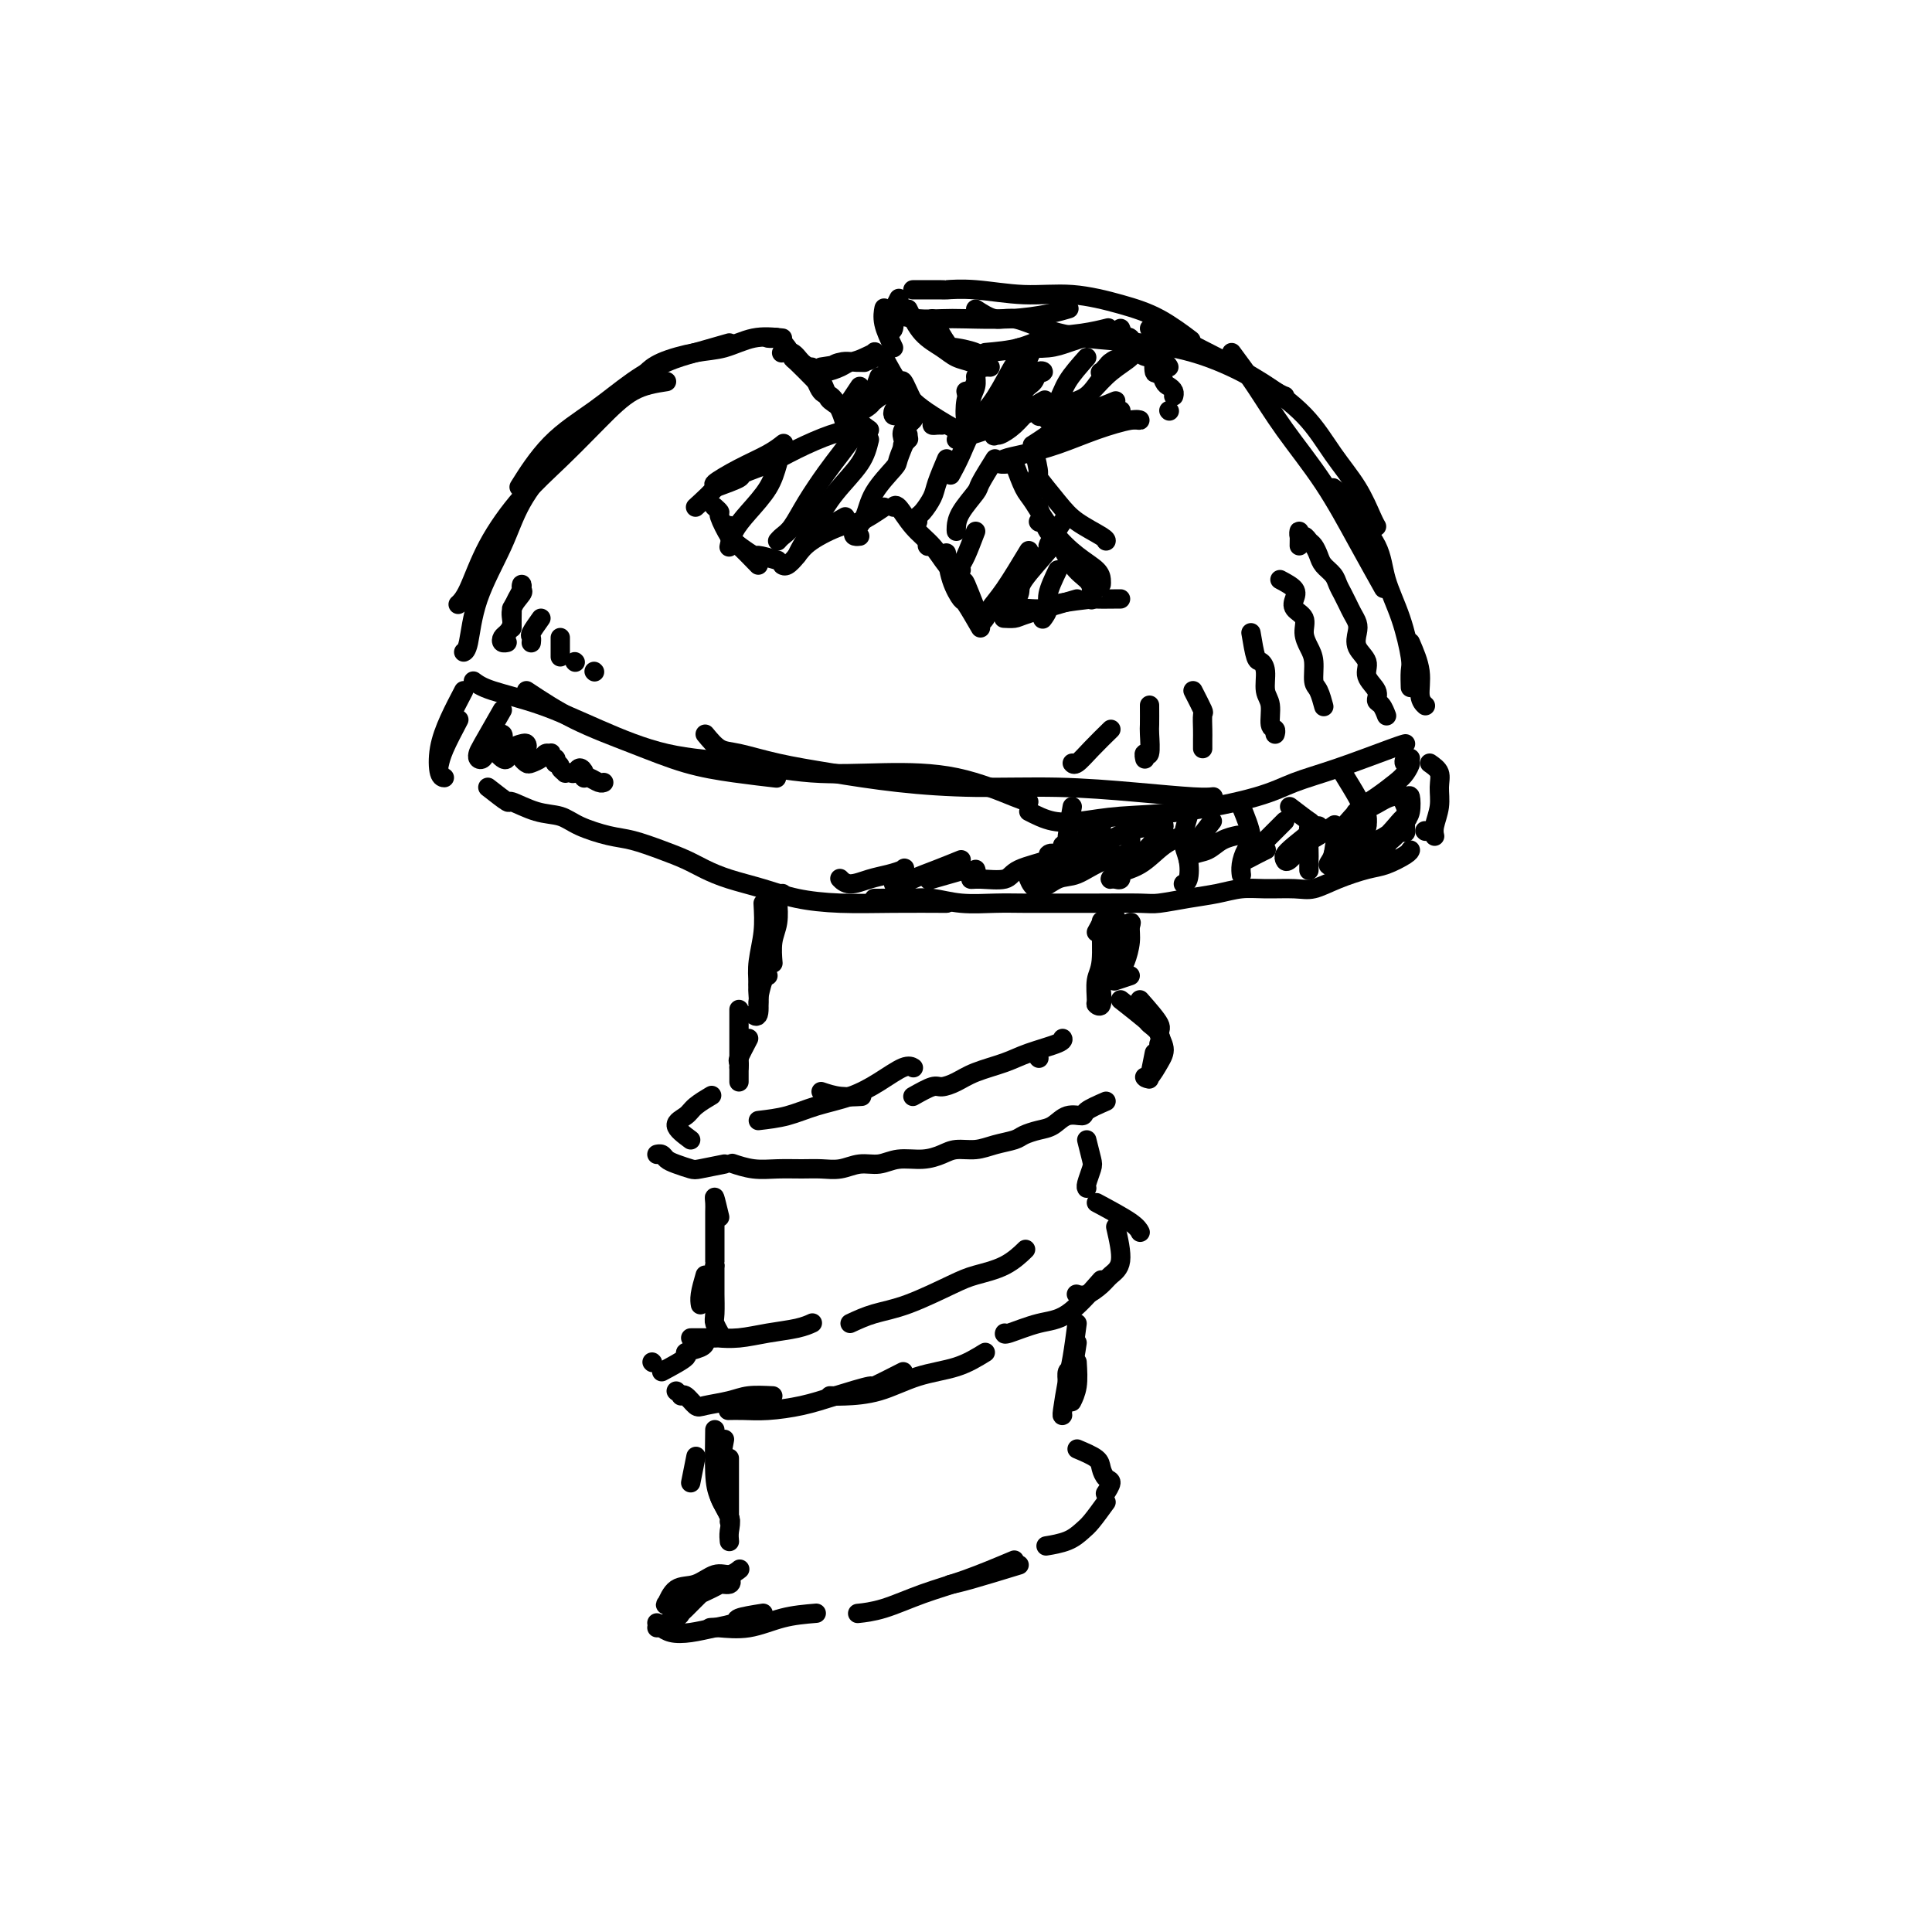 <svg viewBox='0 0 400 400' version='1.1' xmlns='http://www.w3.org/2000/svg' xmlns:xlink='http://www.w3.org/1999/xlink'><g fill='none' stroke='rgb(0,0,0)' stroke-width='4' stroke-linecap='round' stroke-linejoin='round'><path d='M170,76c2.258,-0.338 4.516,-0.676 6,-1c1.484,-0.324 2.193,-0.632 3,-1c0.807,-0.368 1.710,-0.794 2,-1c0.290,-0.206 -0.034,-0.191 0,0c0.034,0.191 0.425,0.559 0,1c-0.425,0.441 -1.668,0.956 -3,1c-1.332,0.044 -2.754,-0.383 -4,0c-1.246,0.383 -2.318,1.577 -3,2c-0.682,0.423 -0.975,0.075 -1,0c-0.025,-0.075 0.218,0.123 1,0c0.782,-0.123 2.104,-0.569 3,-1c0.896,-0.431 1.365,-0.849 2,-1c0.635,-0.151 1.434,-0.037 2,0c0.566,0.037 0.897,-0.004 1,0c0.103,0.004 -0.024,0.053 -1,0c-0.976,-0.053 -2.801,-0.206 -4,0c-1.199,0.206 -1.771,0.773 -2,1c-0.229,0.227 -0.114,0.113 0,0'/><path d='M185,72c-0.845,-1.774 -1.690,-3.548 -2,-5c-0.310,-1.452 -0.083,-2.583 0,-3c0.083,-0.417 0.024,-0.119 0,0c-0.024,0.119 -0.012,0.060 0,0'/><path d='M184,68c0.415,0.325 0.829,0.651 1,0c0.171,-0.651 0.097,-2.278 0,-3c-0.097,-0.722 -0.219,-0.541 0,-1c0.219,-0.459 0.777,-1.560 1,-2c0.223,-0.440 0.112,-0.220 0,0'/><path d='M188,64c0.886,1.828 1.771,3.656 3,5c1.229,1.344 2.801,2.202 4,3c1.199,0.798 2.024,1.534 3,2c0.976,0.466 2.104,0.661 3,1c0.896,0.339 1.560,0.823 2,1c0.440,0.177 0.657,0.048 1,0c0.343,-0.048 0.812,-0.014 1,0c0.188,0.014 0.094,0.007 0,0'/><path d='M193,66c1.155,2.022 2.309,4.045 3,5c0.691,0.955 0.917,0.844 2,1c1.083,0.156 3.022,0.581 4,1c0.978,0.419 0.994,0.834 1,1c0.006,0.166 0.003,0.083 0,0'/><path d='M204,73c2.451,-0.219 4.903,-0.437 7,-1c2.097,-0.563 3.841,-1.470 6,-2c2.159,-0.530 4.735,-0.681 7,-1c2.265,-0.319 4.219,-0.805 5,-1c0.781,-0.195 0.391,-0.097 0,0'/><path d='M211,72c2.173,0.083 4.345,0.167 6,0c1.655,-0.167 2.792,-0.583 4,-1c1.208,-0.417 2.488,-0.833 3,-1c0.512,-0.167 0.256,-0.083 0,0'/><path d='M183,74c1.204,2.222 2.407,4.444 3,5c0.593,0.556 0.575,-0.555 1,0c0.425,0.555 1.294,2.776 2,4c0.706,1.224 1.251,1.452 2,2c0.749,0.548 1.704,1.415 2,2c0.296,0.585 -0.065,0.889 0,1c0.065,0.111 0.556,0.030 1,0c0.444,-0.030 0.841,-0.009 1,0c0.159,0.009 0.079,0.004 0,0'/><path d='M185,79c1.373,1.434 2.746,2.868 4,4c1.254,1.132 2.388,1.963 4,3c1.612,1.037 3.703,2.279 5,3c1.297,0.721 1.799,0.920 2,1c0.201,0.080 0.100,0.040 0,0'/><path d='M198,91c3.500,-1.071 7.000,-2.143 9,-3c2.000,-0.857 2.500,-1.500 4,-2c1.500,-0.500 4.000,-0.857 5,-1c1.000,-0.143 0.500,-0.071 0,0'/><path d='M200,81c0.423,2.048 0.846,4.096 1,5c0.154,0.904 0.038,0.662 0,1c-0.038,0.338 0.003,1.254 0,2c-0.003,0.746 -0.051,1.322 0,1c0.051,-0.322 0.199,-1.542 0,-2c-0.199,-0.458 -0.747,-0.152 -1,-1c-0.253,-0.848 -0.210,-2.848 0,-4c0.210,-1.152 0.588,-1.454 1,-2c0.412,-0.546 0.856,-1.336 1,-2c0.144,-0.664 -0.014,-1.201 0,-1c0.014,0.201 0.200,1.139 0,2c-0.200,0.861 -0.786,1.643 -1,3c-0.214,1.357 -0.058,3.288 0,4c0.058,0.712 0.016,0.203 0,0c-0.016,-0.203 -0.008,-0.102 0,0'/><path d='M209,78c0.000,2.166 0.000,4.332 0,5c0.000,0.668 0.000,-0.161 0,0c-0.000,0.161 0.000,1.313 0,2c0.000,0.687 0.000,0.911 0,1c0.000,0.089 0.000,0.045 0,0'/><path d='M207,85c1.179,-1.647 2.357,-3.295 3,-4c0.643,-0.705 0.749,-0.468 1,-1c0.251,-0.532 0.647,-1.834 1,-3c0.353,-1.166 0.665,-2.198 1,-3c0.335,-0.802 0.695,-1.376 1,-2c0.305,-0.624 0.554,-1.299 0,-1c-0.554,0.299 -1.912,1.572 -3,3c-1.088,1.428 -1.908,3.011 -3,5c-1.092,1.989 -2.457,4.386 -4,6c-1.543,1.614 -3.265,2.447 -4,3c-0.735,0.553 -0.483,0.827 0,1c0.483,0.173 1.196,0.246 2,0c0.804,-0.246 1.698,-0.812 3,-2c1.302,-1.188 3.011,-3.000 4,-4c0.989,-1.000 1.258,-1.190 2,-2c0.742,-0.810 1.958,-2.241 3,-3c1.042,-0.759 1.909,-0.844 2,-1c0.091,-0.156 -0.594,-0.381 -1,0c-0.406,0.381 -0.533,1.367 -1,2c-0.467,0.633 -1.274,0.912 -2,2c-0.726,1.088 -1.370,2.987 -2,4c-0.630,1.013 -1.246,1.142 -2,2c-0.754,0.858 -1.648,2.445 -2,3c-0.352,0.555 -0.164,0.078 0,0c0.164,-0.078 0.304,0.241 1,0c0.696,-0.241 1.950,-1.044 3,-2c1.050,-0.956 1.898,-2.065 3,-3c1.102,-0.935 2.458,-1.696 3,-2c0.542,-0.304 0.271,-0.152 0,0'/><path d='M225,74c-1.525,1.716 -3.051,3.432 -4,5c-0.949,1.568 -1.322,2.989 -2,4c-0.678,1.011 -1.661,1.613 -2,2c-0.339,0.387 -0.033,0.559 0,1c0.033,0.441 -0.205,1.151 0,1c0.205,-0.151 0.853,-1.164 2,-2c1.147,-0.836 2.791,-1.497 4,-2c1.209,-0.503 1.981,-0.850 3,-2c1.019,-1.150 2.284,-3.103 3,-4c0.716,-0.897 0.884,-0.738 1,-1c0.116,-0.262 0.178,-0.946 0,-1c-0.178,-0.054 -0.598,0.523 -1,1c-0.402,0.477 -0.785,0.853 -1,1c-0.215,0.147 -0.262,0.065 0,0c0.262,-0.065 0.833,-0.113 1,0c0.167,0.113 -0.071,0.386 0,0c0.071,-0.386 0.452,-1.430 1,-2c0.548,-0.570 1.263,-0.667 2,-1c0.737,-0.333 1.494,-0.903 2,-1c0.506,-0.097 0.759,0.279 0,1c-0.759,0.721 -2.529,1.787 -4,3c-1.471,1.213 -2.642,2.573 -4,4c-1.358,1.427 -2.904,2.923 -4,4c-1.096,1.077 -1.742,1.736 -2,2c-0.258,0.264 -0.129,0.132 0,0'/><path d='M232,68c0.360,0.930 0.720,1.860 1,2c0.280,0.140 0.482,-0.509 1,0c0.518,0.509 1.354,2.175 2,3c0.646,0.825 1.101,0.809 2,1c0.899,0.191 2.242,0.590 3,1c0.758,0.410 0.931,0.831 1,1c0.069,0.169 0.035,0.084 0,0'/><path d='M239,72c-0.089,2.167 -0.178,4.335 0,5c0.178,0.665 0.622,-0.172 1,0c0.378,0.172 0.690,1.353 1,2c0.310,0.647 0.619,0.761 1,1c0.381,0.239 0.833,0.603 1,1c0.167,0.397 0.048,0.828 0,1c-0.048,0.172 -0.024,0.086 0,0'/><path d='M242,85c0.000,0.000 0.100,0.100 0.1,0.1'/><path d='M231,83c-2.084,0.873 -4.167,1.747 -6,2c-1.833,0.253 -3.415,-0.114 -5,0c-1.585,0.114 -3.174,0.710 -4,1c-0.826,0.290 -0.888,0.274 -1,0c-0.112,-0.274 -0.274,-0.805 0,-1c0.274,-0.195 0.986,-0.052 2,0c1.014,0.052 2.331,0.015 4,0c1.669,-0.015 3.689,-0.006 5,0c1.311,0.006 1.915,0.008 3,0c1.085,-0.008 2.653,-0.028 3,0c0.347,0.028 -0.528,0.104 -1,0c-0.472,-0.104 -0.540,-0.388 -1,0c-0.460,0.388 -1.311,1.449 -3,2c-1.689,0.551 -4.218,0.593 -6,1c-1.782,0.407 -2.819,1.179 -4,2c-1.181,0.821 -2.506,1.691 -3,2c-0.494,0.309 -0.156,0.056 0,0c0.156,-0.056 0.132,0.086 1,0c0.868,-0.086 2.629,-0.401 4,-1c1.371,-0.599 2.351,-1.482 4,-2c1.649,-0.518 3.967,-0.670 6,-1c2.033,-0.330 3.782,-0.839 5,-1c1.218,-0.161 1.905,0.027 2,0c0.095,-0.027 -0.401,-0.267 -2,0c-1.599,0.267 -4.301,1.042 -7,2c-2.699,0.958 -5.395,2.099 -8,3c-2.605,0.901 -5.118,1.562 -7,2c-1.882,0.438 -3.133,0.654 -4,1c-0.867,0.346 -1.349,0.824 -1,1c0.349,0.176 1.528,0.050 2,0c0.472,-0.050 0.236,-0.025 0,0'/><path d='M207,83c-1.833,1.554 -3.667,3.107 -5,5c-1.333,1.893 -2.167,4.125 -3,6c-0.833,1.875 -1.667,3.393 -2,4c-0.333,0.607 -0.167,0.304 0,0'/><path d='M215,108c0.000,0.000 0.100,0.100 0.1,0.1'/><path d='M214,93c0.522,2.125 1.044,4.250 1,5c-0.044,0.750 -0.653,0.124 0,1c0.653,0.876 2.567,3.254 4,5c1.433,1.746 2.384,2.860 4,4c1.616,1.140 3.897,2.307 5,3c1.103,0.693 1.030,0.912 1,1c-0.030,0.088 -0.015,0.044 0,0'/><path d='M210,96c0.708,1.920 1.415,3.841 2,5c0.585,1.159 1.046,1.557 2,3c0.954,1.443 2.399,3.931 4,6c1.601,2.069 3.357,3.717 5,5c1.643,1.283 3.172,2.199 4,3c0.828,0.801 0.954,1.485 1,2c0.046,0.515 0.013,0.861 0,1c-0.013,0.139 -0.007,0.069 0,0'/><path d='M215,105c0.688,2.017 1.375,4.035 2,5c0.625,0.965 1.187,0.879 2,2c0.813,1.121 1.878,3.450 3,5c1.122,1.550 2.301,2.323 3,3c0.699,0.677 0.919,1.259 1,2c0.081,0.741 0.023,1.640 0,2c-0.023,0.360 -0.012,0.180 0,0'/><path d='M232,124c-2.194,0.022 -4.389,0.044 -5,0c-0.611,-0.044 0.361,-0.156 -1,0c-1.361,0.156 -5.056,0.578 -7,1c-1.944,0.422 -2.139,0.844 -3,1c-0.861,0.156 -2.389,0.044 -3,0c-0.611,-0.044 -0.306,-0.022 0,0'/><path d='M223,124c-3.946,1.155 -7.893,2.310 -10,3c-2.107,0.690 -2.375,0.917 -3,1c-0.625,0.083 -1.607,0.024 -2,0c-0.393,-0.024 -0.196,-0.012 0,0'/><path d='M203,130c-1.207,-2.081 -2.415,-4.163 -3,-5c-0.585,-0.837 -0.549,-0.431 -1,-1c-0.451,-0.569 -1.391,-2.115 -2,-4c-0.609,-1.885 -0.888,-4.110 -1,-5c-0.112,-0.890 -0.056,-0.445 0,0'/><path d='M202,126c-0.806,-2.065 -1.612,-4.130 -2,-5c-0.388,-0.870 -0.359,-0.546 -1,-1c-0.641,-0.454 -1.951,-1.687 -3,-3c-1.049,-1.313 -1.836,-2.705 -3,-4c-1.164,-1.295 -2.704,-2.491 -4,-4c-1.296,-1.509 -2.349,-3.329 -3,-4c-0.651,-0.671 -0.900,-0.192 -1,0c-0.100,0.192 -0.050,0.096 0,0'/><path d='M192,113c0.000,0.000 0.100,0.100 0.1,0.1'/><path d='M175,107c-2.917,1.667 -5.833,3.333 -7,4c-1.167,0.667 -0.583,0.333 0,0'/><path d='M183,105c-1.822,1.226 -3.643,2.451 -5,3c-1.357,0.549 -2.248,0.420 -4,1c-1.752,0.580 -4.364,1.868 -6,3c-1.636,1.132 -2.294,2.108 -3,3c-0.706,0.892 -1.459,1.702 -2,2c-0.541,0.298 -0.869,0.085 -1,0c-0.131,-0.085 -0.066,-0.043 0,0'/><path d='M161,116c-1.652,-0.471 -3.304,-0.943 -4,-1c-0.696,-0.057 -0.435,0.300 -1,0c-0.565,-0.300 -1.956,-1.256 -3,-2c-1.044,-0.744 -1.743,-1.277 -2,-2c-0.257,-0.723 -0.074,-1.635 0,-2c0.074,-0.365 0.037,-0.182 0,0'/><path d='M157,117c-1.527,-1.579 -3.054,-3.159 -4,-4c-0.946,-0.841 -1.312,-0.944 -2,-2c-0.688,-1.056 -1.700,-3.067 -2,-4c-0.300,-0.933 0.112,-0.790 0,-1c-0.112,-0.210 -0.746,-0.774 -1,-1c-0.254,-0.226 -0.127,-0.113 0,0'/><path d='M144,105c1.800,-1.648 3.600,-3.297 4,-4c0.400,-0.703 -0.600,-0.462 0,-1c0.600,-0.538 2.800,-1.856 5,-3c2.200,-1.144 4.400,-2.116 6,-3c1.600,-0.884 2.600,-1.681 3,-2c0.400,-0.319 0.200,-0.159 0,0'/><path d='M148,101c2.116,-0.774 4.232,-1.549 5,-2c0.768,-0.451 0.189,-0.580 1,-1c0.811,-0.420 3.013,-1.132 5,-2c1.987,-0.868 3.759,-1.892 6,-3c2.241,-1.108 4.949,-2.298 7,-3c2.051,-0.702 3.443,-0.915 4,-1c0.557,-0.085 0.278,-0.043 0,0'/><path d='M180,89c-1.664,-1.207 -3.328,-2.415 -4,-3c-0.672,-0.585 -0.352,-0.549 -1,-1c-0.648,-0.451 -2.265,-1.389 -3,-2c-0.735,-0.611 -0.589,-0.896 -1,-2c-0.411,-1.104 -1.380,-3.028 -2,-4c-0.620,-0.972 -0.891,-0.992 -1,-1c-0.109,-0.008 -0.054,-0.004 0,0'/><path d='M175,88c-0.244,-0.929 -0.488,-1.858 -1,-3c-0.512,-1.142 -1.291,-2.495 -2,-3c-0.709,-0.505 -1.346,-0.160 -2,-1c-0.654,-0.840 -1.324,-2.866 -2,-4c-0.676,-1.134 -1.356,-1.376 -2,-2c-0.644,-0.624 -1.250,-1.630 -2,-2c-0.750,-0.370 -1.643,-0.106 -2,0c-0.357,0.106 -0.179,0.053 0,0'/><path d='M169,79c-1.593,-1.622 -3.186,-3.244 -4,-4c-0.814,-0.756 -0.849,-0.648 -1,-1c-0.151,-0.352 -0.419,-1.166 -1,-2c-0.581,-0.834 -1.475,-1.687 -2,-2c-0.525,-0.313 -0.680,-0.084 -1,0c-0.320,0.084 -0.806,0.024 -1,0c-0.194,-0.024 -0.097,-0.012 0,0'/><path d='M162,70c-1.988,-0.208 -3.976,-0.416 -6,0c-2.024,0.416 -4.084,1.457 -6,2c-1.916,0.543 -3.689,0.589 -6,1c-2.311,0.411 -5.161,1.188 -7,2c-1.839,0.812 -2.668,1.661 -3,2c-0.332,0.339 -0.166,0.170 0,0'/><path d='M151,71c-2.443,0.702 -4.885,1.404 -7,2c-2.115,0.596 -3.902,1.086 -6,2c-2.098,0.914 -4.507,2.253 -7,4c-2.493,1.747 -5.070,3.901 -8,6c-2.930,2.099 -6.212,4.142 -9,7c-2.788,2.858 -5.082,6.531 -6,8c-0.918,1.469 -0.459,0.735 0,0'/><path d='M138,79c-2.357,0.361 -4.713,0.721 -7,2c-2.287,1.279 -4.503,3.476 -7,6c-2.497,2.524 -5.275,5.373 -8,8c-2.725,2.627 -5.396,5.030 -8,8c-2.604,2.970 -5.141,6.507 -7,10c-1.859,3.493 -3.039,6.940 -4,9c-0.961,2.060 -1.703,2.731 -2,3c-0.297,0.269 -0.148,0.134 0,0'/><path d='M119,92c-1.518,0.987 -3.037,1.973 -5,4c-1.963,2.027 -4.372,5.093 -6,8c-1.628,2.907 -2.475,5.655 -4,9c-1.525,3.345 -3.728,7.288 -5,11c-1.272,3.712 -1.612,7.192 -2,9c-0.388,1.808 -0.825,1.945 -1,2c-0.175,0.055 -0.087,0.027 0,0'/><path d='M109,143c3.137,2.077 6.274,4.154 10,6c3.726,1.846 8.040,3.462 12,5c3.960,1.538 7.567,3.000 11,4c3.433,1.000 6.694,1.538 10,2c3.306,0.462 6.659,0.846 8,1c1.341,0.154 0.671,0.077 0,0'/><path d='M98,141c0.834,0.620 1.668,1.240 4,2c2.332,0.760 6.161,1.661 10,3c3.839,1.339 7.689,3.115 12,5c4.311,1.885 9.084,3.878 14,5c4.916,1.122 9.975,1.372 15,2c5.025,0.628 10.016,1.632 15,2c4.984,0.368 9.963,0.099 15,0c5.037,-0.099 10.134,-0.026 15,1c4.866,1.026 9.502,3.007 12,4c2.498,0.993 2.856,0.998 3,1c0.144,0.002 0.072,0.001 0,0'/><path d='M146,152c0.992,1.203 1.983,2.406 3,3c1.017,0.594 2.059,0.580 4,1c1.941,0.420 4.780,1.275 8,2c3.220,0.725 6.820,1.321 11,2c4.180,0.679 8.940,1.439 14,2c5.060,0.561 10.421,0.921 16,1c5.579,0.079 11.376,-0.122 17,0c5.624,0.122 11.074,0.569 16,1c4.926,0.431 9.326,0.847 12,1c2.674,0.153 3.621,0.044 4,0c0.379,-0.044 0.189,-0.022 0,0'/><path d='M213,168c1.600,0.818 3.200,1.636 5,2c1.800,0.364 3.801,0.274 6,0c2.199,-0.274 4.595,-0.732 8,-1c3.405,-0.268 7.819,-0.345 13,-1c5.181,-0.655 11.129,-1.888 15,-3c3.871,-1.112 5.664,-2.102 8,-3c2.336,-0.898 5.214,-1.705 9,-3c3.786,-1.295 8.481,-3.080 11,-4c2.519,-0.920 2.863,-0.977 3,-1c0.137,-0.023 0.069,-0.011 0,0'/><path d='M185,65c1.641,0.421 3.281,0.842 5,1c1.719,0.158 3.515,0.053 5,0c1.485,-0.053 2.658,-0.053 5,0c2.342,0.053 5.855,0.158 9,0c3.145,-0.158 5.924,-0.581 8,-1c2.076,-0.419 3.450,-0.834 4,-1c0.550,-0.166 0.275,-0.083 0,0'/><path d='M189,60c2.540,-0.009 5.081,-0.018 6,0c0.919,0.018 0.217,0.063 1,0c0.783,-0.063 3.049,-0.234 6,0c2.951,0.234 6.585,0.872 10,1c3.415,0.128 6.611,-0.256 10,0c3.389,0.256 6.970,1.151 10,2c3.030,0.849 5.508,1.652 8,3c2.492,1.348 4.998,3.242 6,4c1.002,0.758 0.501,0.379 0,0'/><path d='M202,64c1.365,0.891 2.731,1.782 4,2c1.269,0.218 2.443,-0.238 4,0c1.557,0.238 3.499,1.171 6,2c2.501,0.829 5.563,1.553 9,2c3.437,0.447 7.250,0.617 11,1c3.750,0.383 7.436,0.978 11,2c3.564,1.022 7.007,2.470 10,4c2.993,1.530 5.537,3.143 7,4c1.463,0.857 1.847,0.959 2,1c0.153,0.041 0.077,0.020 0,0'/><path d='M238,68c2.186,0.937 4.373,1.875 5,2c0.627,0.125 -0.304,-0.562 1,0c1.304,0.562 4.845,2.374 8,4c3.155,1.626 5.924,3.065 9,5c3.076,1.935 6.460,4.364 9,7c2.540,2.636 4.236,5.477 6,8c1.764,2.523 3.597,4.728 5,7c1.403,2.272 2.378,4.612 3,6c0.622,1.388 0.892,1.825 1,2c0.108,0.175 0.054,0.087 0,0'/><path d='M255,73c1.630,2.195 3.261,4.390 5,7c1.739,2.610 3.588,5.636 6,9c2.412,3.364 5.389,7.067 8,11c2.611,3.933 4.857,8.097 7,12c2.143,3.903 4.184,7.544 5,9c0.816,1.456 0.408,0.728 0,0'/><path d='M276,101c2.224,1.602 4.447,3.205 5,4c0.553,0.795 -0.566,0.783 0,2c0.566,1.217 2.817,3.661 4,6c1.183,2.339 1.298,4.571 2,7c0.702,2.429 1.992,5.054 3,8c1.008,2.946 1.734,6.212 2,8c0.266,1.788 0.072,2.097 0,3c-0.072,0.903 -0.020,2.401 0,3c0.020,0.599 0.010,0.300 0,0'/><path d='M292,133c0.875,2.030 1.750,4.060 2,6c0.250,1.940 -0.125,3.792 0,5c0.125,1.208 0.750,1.774 1,2c0.250,0.226 0.125,0.113 0,0'/><path d='M178,80c-0.833,1.250 -1.667,2.500 -2,3c-0.333,0.500 -0.167,0.250 0,0'/><path d='M182,78c-0.778,2.181 -1.556,4.362 -2,5c-0.444,0.638 -0.553,-0.268 -1,0c-0.447,0.268 -1.231,1.708 -1,2c0.231,0.292 1.476,-0.565 2,-1c0.524,-0.435 0.327,-0.450 1,-1c0.673,-0.550 2.216,-1.637 3,-2c0.784,-0.363 0.809,-0.004 1,0c0.191,0.004 0.548,-0.349 1,0c0.452,0.349 1.000,1.400 1,2c0.000,0.600 -0.546,0.750 -1,1c-0.454,0.250 -0.816,0.599 -1,1c-0.184,0.401 -0.190,0.854 0,1c0.190,0.146 0.577,-0.014 1,0c0.423,0.014 0.883,0.203 1,0c0.117,-0.203 -0.110,-0.798 0,-1c0.110,-0.202 0.558,-0.010 1,0c0.442,0.010 0.879,-0.163 1,0c0.121,0.163 -0.072,0.660 0,1c0.072,0.340 0.411,0.523 0,1c-0.411,0.477 -1.570,1.248 -2,2c-0.430,0.752 -0.129,1.483 0,2c0.129,0.517 0.086,0.819 0,1c-0.086,0.181 -0.215,0.241 0,0c0.215,-0.241 0.776,-0.783 1,-1c0.224,-0.217 0.112,-0.108 0,0'/><path d='M161,96c-0.475,1.644 -0.951,3.289 -2,5c-1.049,1.711 -2.673,3.490 -4,5c-1.327,1.510 -2.357,2.753 -3,4c-0.643,1.247 -0.898,2.499 -1,3c-0.102,0.501 -0.051,0.250 0,0'/><path d='M177,90c-1.029,1.383 -2.058,2.766 -3,4c-0.942,1.234 -1.797,2.320 -3,4c-1.203,1.680 -2.753,3.953 -4,6c-1.247,2.047 -2.190,3.868 -3,5c-0.810,1.132 -1.487,1.574 -2,2c-0.513,0.426 -0.861,0.836 -1,1c-0.139,0.164 -0.070,0.082 0,0'/><path d='M180,91c-0.378,1.579 -0.756,3.159 -2,5c-1.244,1.841 -3.353,3.944 -5,6c-1.647,2.056 -2.833,4.067 -4,6c-1.167,1.933 -2.314,3.790 -3,5c-0.686,1.210 -0.910,1.774 -1,2c-0.090,0.226 -0.045,0.113 0,0'/><path d='M188,90c-0.841,2.004 -1.683,4.008 -2,5c-0.317,0.992 -0.110,0.974 -1,2c-0.890,1.026 -2.876,3.098 -4,5c-1.124,1.902 -1.387,3.634 -2,5c-0.613,1.366 -1.577,2.366 -2,3c-0.423,0.634 -0.306,0.901 0,1c0.306,0.099 0.802,0.028 1,0c0.198,-0.028 0.099,-0.014 0,0'/><path d='M196,95c-0.785,1.859 -1.569,3.717 -2,5c-0.431,1.283 -0.508,1.990 -1,3c-0.492,1.010 -1.400,2.322 -2,3c-0.600,0.678 -0.892,0.721 -1,1c-0.108,0.279 -0.031,0.794 0,1c0.031,0.206 0.015,0.103 0,0'/><path d='M206,95c-1.238,1.986 -2.475,3.972 -3,5c-0.525,1.028 -0.337,1.099 -1,2c-0.663,0.901 -2.178,2.634 -3,4c-0.822,1.366 -0.952,2.366 -1,3c-0.048,0.634 -0.013,0.901 0,1c0.013,0.099 0.004,0.028 0,0c-0.004,-0.028 -0.002,-0.014 0,0'/><path d='M202,110c-0.732,1.917 -1.464,3.833 -2,5c-0.536,1.167 -0.875,1.583 -1,2c-0.125,0.417 -0.036,0.833 0,1c0.036,0.167 0.018,0.083 0,0'/><path d='M211,121c0.000,0.000 0.100,0.100 0.1,0.1'/><path d='M213,114c-1.796,2.981 -3.592,5.962 -5,8c-1.408,2.038 -2.429,3.134 -3,4c-0.571,0.866 -0.692,1.502 -1,2c-0.308,0.498 -0.802,0.856 -1,1c-0.198,0.144 -0.099,0.072 0,0'/><path d='M220,108c-1.416,2.164 -2.832,4.328 -3,5c-0.168,0.672 0.911,-0.149 0,1c-0.911,1.149 -3.813,4.269 -5,6c-1.187,1.731 -0.658,2.072 -1,3c-0.342,0.928 -1.554,2.442 -2,3c-0.446,0.558 -0.128,0.159 0,0c0.128,-0.159 0.064,-0.080 0,0'/><path d='M219,118c-0.875,1.833 -1.750,3.667 -2,5c-0.250,1.333 0.125,2.167 0,3c-0.125,0.833 -0.750,1.667 -1,2c-0.250,0.333 -0.125,0.167 0,0'/><path d='M95,149c-1.156,2.200 -2.311,4.400 -3,6c-0.689,1.600 -0.911,2.600 -1,3c-0.089,0.400 -0.044,0.200 0,0'/><path d='M96,143c-1.049,2.000 -2.099,4.000 -3,6c-0.901,2.000 -1.654,4.000 -2,6c-0.346,2.000 -0.285,4.000 0,5c0.285,1.000 0.796,1.000 1,1c0.204,0.000 0.102,0.000 0,0'/><path d='M101,163c1.694,1.324 3.388,2.648 4,3c0.612,0.352 0.141,-0.267 1,0c0.859,0.267 3.049,1.418 5,2c1.951,0.582 3.662,0.593 5,1c1.338,0.407 2.304,1.211 4,2c1.696,0.789 4.122,1.562 6,2c1.878,0.438 3.206,0.540 5,1c1.794,0.460 4.053,1.278 6,2c1.947,0.722 3.581,1.349 5,2c1.419,0.651 2.622,1.327 4,2c1.378,0.673 2.929,1.343 5,2c2.071,0.657 4.662,1.300 7,2c2.338,0.700 4.425,1.455 7,2c2.575,0.545 5.639,0.878 9,1c3.361,0.122 7.020,0.033 11,0c3.980,-0.033 8.280,-0.009 10,0c1.720,0.009 0.860,0.005 0,0'/><path d='M181,186c1.859,-0.008 3.717,-0.016 5,0c1.283,0.016 1.989,0.057 3,0c1.011,-0.057 2.326,-0.211 4,0c1.674,0.211 3.706,0.789 6,1c2.294,0.211 4.848,0.056 7,0c2.152,-0.056 3.900,-0.014 6,0c2.100,0.014 4.552,0.001 7,0c2.448,-0.001 4.891,0.011 8,0c3.109,-0.011 6.883,-0.045 9,0c2.117,0.045 2.577,0.170 4,0c1.423,-0.170 3.809,-0.634 6,-1c2.191,-0.366 4.188,-0.632 6,-1c1.812,-0.368 3.438,-0.836 5,-1c1.562,-0.164 3.061,-0.023 5,0c1.939,0.023 4.317,-0.073 6,0c1.683,0.073 2.672,0.314 4,0c1.328,-0.314 2.997,-1.184 5,-2c2.003,-0.816 4.341,-1.578 6,-2c1.659,-0.422 2.641,-0.505 4,-1c1.359,-0.495 3.097,-1.403 4,-2c0.903,-0.597 0.972,-0.885 1,-1c0.028,-0.115 0.014,-0.058 0,0'/><path d='M295,172c0.000,0.000 0.100,0.100 0.1,0.1'/><path d='M296,158c0.853,0.599 1.707,1.197 2,2c0.293,0.803 0.026,1.809 0,3c-0.026,1.191 0.189,2.567 0,4c-0.189,1.433 -0.782,2.924 -1,4c-0.218,1.076 -0.062,1.736 0,2c0.062,0.264 0.031,0.132 0,0'/><path d='M222,167c-0.423,2.392 -0.845,4.785 -1,6c-0.155,1.215 -0.041,1.254 0,2c0.041,0.746 0.011,2.201 0,3c-0.011,0.799 -0.003,0.943 0,1c0.003,0.057 0.002,0.029 0,0'/><path d='M234,171c0.081,2.075 0.162,4.150 0,5c-0.162,0.850 -0.565,0.476 -1,1c-0.435,0.524 -0.900,1.944 -1,3c-0.100,1.056 0.165,1.746 0,2c-0.165,0.254 -0.762,0.073 -1,0c-0.238,-0.073 -0.119,-0.036 0,0'/><path d='M246,169c-0.528,1.774 -1.056,3.547 -1,5c0.056,1.453 0.695,2.585 1,4c0.305,1.415 0.274,3.112 0,4c-0.274,0.888 -0.793,0.968 -1,1c-0.207,0.032 -0.104,0.016 0,0'/><path d='M257,167c0.928,2.271 1.856,4.542 2,6c0.144,1.458 -0.498,2.102 -1,3c-0.502,0.898 -0.866,2.049 -1,3c-0.134,0.951 -0.038,1.700 0,2c0.038,0.300 0.019,0.150 0,0'/><path d='M267,167c1.691,1.294 3.381,2.589 4,3c0.619,0.411 0.166,-0.061 0,1c-0.166,1.061 -0.044,3.656 0,5c0.044,1.344 0.012,1.439 0,2c-0.012,0.561 -0.003,1.589 0,2c0.003,0.411 0.002,0.206 0,0'/><path d='M278,160c1.185,1.931 2.370,3.863 3,5c0.630,1.137 0.705,1.480 1,2c0.295,0.520 0.810,1.217 1,2c0.190,0.783 0.054,1.652 0,2c-0.054,0.348 -0.027,0.174 0,0'/><path d='M289,163c0.845,1.554 1.690,3.107 2,4c0.310,0.893 0.083,1.125 0,2c-0.083,0.875 -0.024,2.393 0,3c0.024,0.607 0.012,0.304 0,0'/><path d='M269,113c0.024,-1.388 0.048,-2.776 0,-3c-0.048,-0.224 -0.167,0.716 0,1c0.167,0.284 0.621,-0.090 1,0c0.379,0.090 0.683,0.643 1,1c0.317,0.357 0.648,0.518 1,1c0.352,0.482 0.724,1.284 1,2c0.276,0.716 0.455,1.347 1,2c0.545,0.653 1.455,1.330 2,2c0.545,0.670 0.724,1.335 1,2c0.276,0.665 0.649,1.332 1,2c0.351,0.668 0.680,1.337 1,2c0.320,0.663 0.630,1.321 1,2c0.370,0.679 0.801,1.378 1,2c0.199,0.622 0.166,1.167 0,2c-0.166,0.833 -0.466,1.953 0,3c0.466,1.047 1.697,2.019 2,3c0.303,0.981 -0.321,1.969 0,3c0.321,1.031 1.589,2.105 2,3c0.411,0.895 -0.033,1.613 0,2c0.033,0.387 0.545,0.444 1,1c0.455,0.556 0.853,1.611 1,2c0.147,0.389 0.042,0.111 0,0c-0.042,-0.111 -0.021,-0.056 0,0'/><path d='M265,120c1.251,0.668 2.503,1.337 3,2c0.497,0.663 0.241,1.322 0,2c-0.241,0.678 -0.467,1.377 0,2c0.467,0.623 1.627,1.172 2,2c0.373,0.828 -0.041,1.935 0,3c0.041,1.065 0.537,2.086 1,3c0.463,0.914 0.895,1.719 1,3c0.105,1.281 -0.115,3.037 0,4c0.115,0.963 0.567,1.135 1,2c0.433,0.865 0.847,2.425 1,3c0.153,0.575 0.044,0.164 0,0c-0.044,-0.164 -0.022,-0.082 0,0'/><path d='M259,131c0.342,2.032 0.684,4.065 1,5c0.316,0.935 0.605,0.773 1,1c0.395,0.227 0.894,0.845 1,2c0.106,1.155 -0.182,2.849 0,4c0.182,1.151 0.833,1.759 1,3c0.167,1.241 -0.151,3.116 0,4c0.151,0.884 0.771,0.776 1,1c0.229,0.224 0.065,0.778 0,1c-0.065,0.222 -0.033,0.111 0,0'/><path d='M247,143c0.845,1.654 1.691,3.307 2,4c0.309,0.693 0.083,0.424 0,1c-0.083,0.576 -0.022,1.997 0,3c0.022,1.003 0.006,1.588 0,2c-0.006,0.412 -0.002,0.649 0,1c0.002,0.351 0.000,0.814 0,1c-0.000,0.186 -0.000,0.093 0,0'/><path d='M238,146c0.008,1.588 0.016,3.175 0,4c-0.016,0.825 -0.057,0.887 0,2c0.057,1.113 0.211,3.278 0,4c-0.211,0.722 -0.788,0.002 -1,0c-0.212,-0.002 -0.061,0.714 0,1c0.061,0.286 0.030,0.143 0,0'/><path d='M230,151c-1.381,1.351 -2.762,2.702 -4,4c-1.238,1.298 -2.333,2.542 -3,3c-0.667,0.458 -0.905,0.131 -1,0c-0.095,-0.131 -0.048,-0.065 0,0'/><path d='M220,175c1.094,0.203 2.189,0.406 3,0c0.811,-0.406 1.339,-1.423 2,-2c0.661,-0.577 1.457,-0.716 2,-1c0.543,-0.284 0.835,-0.713 1,-1c0.165,-0.287 0.202,-0.431 0,0c-0.202,0.431 -0.644,1.437 -1,2c-0.356,0.563 -0.625,0.682 -2,2c-1.375,1.318 -3.857,3.833 -5,5c-1.143,1.167 -0.947,0.986 -1,1c-0.053,0.014 -0.355,0.225 0,0c0.355,-0.225 1.368,-0.885 3,-2c1.632,-1.115 3.883,-2.683 6,-4c2.117,-1.317 4.099,-2.381 6,-3c1.901,-0.619 3.719,-0.791 5,-1c1.281,-0.209 2.024,-0.454 2,0c-0.024,0.454 -0.816,1.607 -2,3c-1.184,1.393 -2.761,3.024 -4,4c-1.239,0.976 -2.139,1.296 -3,2c-0.861,0.704 -1.684,1.793 -2,2c-0.316,0.207 -0.126,-0.467 1,-1c1.126,-0.533 3.188,-0.926 5,-2c1.812,-1.074 3.372,-2.827 5,-4c1.628,-1.173 3.322,-1.764 4,-2c0.678,-0.236 0.339,-0.118 0,0'/><path d='M251,170c-1.580,2.068 -3.160,4.135 -4,5c-0.840,0.865 -0.938,0.526 -1,1c-0.062,0.474 -0.086,1.759 0,2c0.086,0.241 0.283,-0.563 1,-1c0.717,-0.438 1.955,-0.509 3,-1c1.045,-0.491 1.897,-1.401 3,-2c1.103,-0.599 2.458,-0.885 3,-1c0.542,-0.115 0.271,-0.057 0,0'/><path d='M266,170c-1.929,1.923 -3.858,3.846 -5,5c-1.142,1.154 -1.497,1.538 -2,2c-0.503,0.462 -1.156,1.000 -1,1c0.156,0.000 1.119,-0.538 2,-1c0.881,-0.462 1.680,-0.846 2,-1c0.320,-0.154 0.160,-0.077 0,0'/><path d='M273,171c-1.890,1.489 -3.779,2.978 -5,4c-1.221,1.022 -1.773,1.579 -2,2c-0.227,0.421 -0.131,0.708 0,1c0.131,0.292 0.295,0.589 1,0c0.705,-0.589 1.952,-2.065 3,-3c1.048,-0.935 1.898,-1.329 3,-2c1.102,-0.671 2.458,-1.620 3,-2c0.542,-0.380 0.271,-0.190 0,0'/><path d='M281,168c-1.614,1.719 -3.227,3.438 -4,5c-0.773,1.562 -0.704,2.968 -1,4c-0.296,1.032 -0.956,1.689 -1,2c-0.044,0.311 0.526,0.276 1,0c0.474,-0.276 0.850,-0.793 1,-1c0.150,-0.207 0.075,-0.103 0,0'/><path d='M287,175c0.000,0.000 0.100,0.100 0.1,0.1'/><path d='M238,176c-3.217,0.516 -6.435,1.032 -9,2c-2.565,0.968 -4.478,2.389 -6,3c-1.522,0.611 -2.652,0.412 -4,1c-1.348,0.588 -2.912,1.964 -4,2c-1.088,0.036 -1.698,-1.269 -2,-2c-0.302,-0.731 -0.296,-0.887 0,-1c0.296,-0.113 0.882,-0.182 2,-1c1.118,-0.818 2.770,-2.383 3,-3c0.230,-0.617 -0.960,-0.285 -1,0c-0.040,0.285 1.070,0.522 0,1c-1.070,0.478 -4.322,1.197 -6,2c-1.678,0.803 -1.784,1.690 -3,2c-1.216,0.310 -3.541,0.045 -5,0c-1.459,-0.045 -2.051,0.132 -2,0c0.051,-0.132 0.744,-0.574 1,-1c0.256,-0.426 0.073,-0.836 0,-1c-0.073,-0.164 -0.037,-0.082 0,0'/><path d='M200,180c-2.917,0.833 -5.833,1.667 -7,2c-1.167,0.333 -0.583,0.167 0,0'/><path d='M283,171c-1.860,1.491 -3.720,2.982 -5,4c-1.280,1.018 -1.979,1.562 -2,2c-0.021,0.438 0.635,0.771 1,1c0.365,0.229 0.438,0.353 1,0c0.562,-0.353 1.612,-1.182 3,-2c1.388,-0.818 3.113,-1.626 4,-2c0.887,-0.374 0.937,-0.315 2,-1c1.063,-0.685 3.140,-2.115 4,-3c0.860,-0.885 0.503,-1.223 0,-1c-0.503,0.223 -1.151,1.009 -2,2c-0.849,0.991 -1.898,2.187 -3,3c-1.102,0.813 -2.258,1.243 -3,2c-0.742,0.757 -1.072,1.843 -1,2c0.072,0.157 0.545,-0.614 1,-1c0.455,-0.386 0.893,-0.388 2,-1c1.107,-0.612 2.883,-1.834 4,-3c1.117,-1.166 1.573,-2.276 2,-3c0.427,-0.724 0.824,-1.063 1,-2c0.176,-0.937 0.131,-2.472 0,-3c-0.131,-0.528 -0.347,-0.050 -1,0c-0.653,0.050 -1.742,-0.329 -3,0c-1.258,0.329 -2.683,1.365 -4,2c-1.317,0.635 -2.525,0.868 -3,1c-0.475,0.132 -0.216,0.163 0,0c0.216,-0.163 0.388,-0.520 1,-1c0.612,-0.480 1.664,-1.082 3,-2c1.336,-0.918 2.956,-2.153 4,-3c1.044,-0.847 1.512,-1.305 2,-2c0.488,-0.695 0.997,-1.627 1,-2c0.003,-0.373 -0.498,-0.186 -1,0'/><path d='M291,158c1.563,-1.486 0.470,-0.203 0,0c-0.470,0.203 -0.319,-0.676 0,-1c0.319,-0.324 0.805,-0.093 1,0c0.195,0.093 0.097,0.046 0,0'/><path d='M199,178c-1.590,0.648 -3.179,1.296 -5,2c-1.821,0.704 -3.872,1.463 -5,2c-1.128,0.537 -1.333,0.851 -2,1c-0.667,0.149 -1.795,0.134 -2,0c-0.205,-0.134 0.511,-0.387 1,-1c0.489,-0.613 0.749,-1.585 1,-2c0.251,-0.415 0.494,-0.273 0,0c-0.494,0.273 -1.726,0.676 -3,1c-1.274,0.324 -2.590,0.570 -4,1c-1.410,0.430 -2.914,1.043 -4,1c-1.086,-0.043 -1.754,-0.742 -2,-1c-0.246,-0.258 -0.070,-0.074 0,0c0.070,0.074 0.035,0.037 0,0'/><path d='M104,147c-1.584,2.759 -3.168,5.518 -4,7c-0.832,1.482 -0.914,1.687 -1,2c-0.086,0.313 -0.178,0.735 0,1c0.178,0.265 0.626,0.372 1,0c0.374,-0.372 0.676,-1.222 1,-2c0.324,-0.778 0.672,-1.484 1,-2c0.328,-0.516 0.637,-0.843 1,-1c0.363,-0.157 0.780,-0.144 1,0c0.220,0.144 0.244,0.419 0,1c-0.244,0.581 -0.757,1.470 -1,2c-0.243,0.530 -0.216,0.703 0,1c0.216,0.297 0.622,0.720 1,1c0.378,0.280 0.729,0.418 1,0c0.271,-0.418 0.461,-1.391 1,-2c0.539,-0.609 1.426,-0.854 2,-1c0.574,-0.146 0.837,-0.193 1,0c0.163,0.193 0.228,0.627 0,1c-0.228,0.373 -0.748,0.686 -1,1c-0.252,0.314 -0.237,0.630 0,1c0.237,0.370 0.694,0.793 1,1c0.306,0.207 0.460,0.198 1,0c0.540,-0.198 1.464,-0.585 2,-1c0.536,-0.415 0.683,-0.858 1,-1c0.317,-0.142 0.803,0.017 1,0c0.197,-0.017 0.104,-0.211 0,0c-0.104,0.211 -0.220,0.826 0,1c0.220,0.174 0.777,-0.093 1,0c0.223,0.093 0.111,0.547 0,1'/><path d='M115,158c1.245,0.321 0.859,0.623 1,1c0.141,0.377 0.811,0.829 1,1c0.189,0.171 -0.103,0.063 0,0c0.103,-0.063 0.602,-0.080 1,0c0.398,0.080 0.695,0.256 1,0c0.305,-0.256 0.620,-0.945 1,-1c0.380,-0.055 0.826,0.525 1,1c0.174,0.475 0.075,0.845 0,1c-0.075,0.155 -0.125,0.094 0,0c0.125,-0.094 0.425,-0.221 1,0c0.575,0.221 1.424,0.790 2,1c0.576,0.210 0.879,0.060 1,0c0.121,-0.060 0.061,-0.030 0,0'/><path d='M106,130c-0.006,-0.606 -0.012,-1.212 0,-2c0.012,-0.788 0.042,-1.757 0,-2c-0.042,-0.243 -0.155,0.239 0,0c0.155,-0.239 0.580,-1.201 1,-2c0.420,-0.799 0.837,-1.435 1,-2c0.163,-0.565 0.073,-1.060 0,-1c-0.073,0.060 -0.127,0.674 0,1c0.127,0.326 0.437,0.363 0,1c-0.437,0.637 -1.621,1.873 -2,3c-0.379,1.127 0.046,2.144 0,3c-0.046,0.856 -0.562,1.550 -1,2c-0.438,0.450 -0.798,0.657 -1,1c-0.202,0.343 -0.247,0.823 0,1c0.247,0.177 0.785,0.051 1,0c0.215,-0.051 0.108,-0.025 0,0'/><path d='M112,128c-0.845,1.185 -1.691,2.370 -2,3c-0.309,0.630 -0.083,0.705 0,1c0.083,0.295 0.022,0.810 0,1c-0.022,0.190 -0.006,0.054 0,0c0.006,-0.054 0.003,-0.027 0,0'/><path d='M116,132c0.000,1.156 0.000,2.311 0,3c0.000,0.689 0.000,0.911 0,1c0.000,0.089 0.000,0.044 0,0'/><path d='M119,137c0.000,0.000 0.100,0.100 0.1,0.1'/><path d='M123,139c0.000,0.000 0.100,0.100 0.1,0.1'/><path d='M162,185c-0.415,0.407 -0.829,0.814 -1,1c-0.171,0.186 -0.098,0.152 0,1c0.098,0.848 0.222,2.578 0,4c-0.222,1.422 -0.791,2.537 -1,4c-0.209,1.463 -0.060,3.275 0,4c0.060,0.725 0.030,0.362 0,0'/><path d='M158,187c0.110,1.969 0.221,3.938 0,6c-0.221,2.062 -0.773,4.217 -1,6c-0.227,1.783 -0.127,3.196 0,5c0.127,1.804 0.283,4.000 0,5c-0.283,1.000 -1.004,0.804 -1,1c0.004,0.196 0.733,0.785 1,0c0.267,-0.785 0.072,-2.942 0,-4c-0.072,-1.058 -0.021,-1.017 0,-1c0.021,0.017 0.010,0.008 0,0'/><path d='M160,188c-0.340,2.607 -0.680,5.214 -1,7c-0.320,1.786 -0.622,2.752 -1,4c-0.378,1.248 -0.834,2.779 -1,4c-0.166,1.221 -0.042,2.131 0,3c0.042,0.869 0.001,1.697 0,2c-0.001,0.303 0.038,0.081 0,0c-0.038,-0.081 -0.155,-0.022 0,-1c0.155,-0.978 0.580,-2.994 1,-4c0.420,-1.006 0.834,-1.002 1,-1c0.166,0.002 0.083,0.001 0,0'/><path d='M234,202c-1.250,0.417 -2.500,0.833 -3,1c-0.500,0.167 -0.250,0.083 0,0'/><path d='M227,193c0.431,-0.770 0.862,-1.541 1,-2c0.138,-0.459 -0.017,-0.607 0,1c0.017,1.607 0.204,4.969 0,7c-0.204,2.031 -0.801,2.730 -1,4c-0.199,1.270 -0.002,3.110 0,4c0.002,0.890 -0.193,0.830 0,1c0.193,0.170 0.774,0.569 1,0c0.226,-0.569 0.098,-2.106 0,-3c-0.098,-0.894 -0.166,-1.145 0,-2c0.166,-0.855 0.566,-2.312 1,-4c0.434,-1.688 0.901,-3.605 1,-5c0.099,-1.395 -0.171,-2.267 0,-3c0.171,-0.733 0.781,-1.329 1,-1c0.219,0.329 0.045,1.581 0,3c-0.045,1.419 0.040,3.005 0,4c-0.040,0.995 -0.204,1.401 0,2c0.204,0.599 0.777,1.392 1,2c0.223,0.608 0.098,1.032 0,1c-0.098,-0.032 -0.168,-0.521 0,-1c0.168,-0.479 0.573,-0.947 1,-2c0.427,-1.053 0.875,-2.692 1,-4c0.125,-1.308 -0.071,-2.287 0,-3c0.071,-0.713 0.411,-1.160 0,-1c-0.411,0.160 -1.572,0.928 -2,2c-0.428,1.072 -0.122,2.449 0,3c0.122,0.551 0.061,0.275 0,0'/><path d='M232,207c2.061,1.622 4.121,3.244 5,4c0.879,0.756 0.576,0.646 1,1c0.424,0.354 1.576,1.172 2,2c0.424,0.828 0.121,1.665 0,2c-0.121,0.335 -0.061,0.167 0,0'/><path d='M236,207c1.725,1.960 3.451,3.920 4,5c0.549,1.080 -0.077,1.281 0,2c0.077,0.719 0.858,1.958 1,3c0.142,1.042 -0.354,1.888 -1,3c-0.646,1.112 -1.443,2.492 -2,3c-0.557,0.508 -0.873,0.145 -1,0c-0.127,-0.145 -0.063,-0.073 0,0'/><path d='M239,218c-0.422,2.111 -0.844,4.222 -1,5c-0.156,0.778 -0.044,0.222 0,0c0.044,-0.222 0.022,-0.111 0,0'/><path d='M229,228c-1.649,0.718 -3.298,1.435 -4,2c-0.702,0.565 -0.457,0.977 -1,1c-0.543,0.023 -1.873,-0.345 -3,0c-1.127,0.345 -2.051,1.402 -3,2c-0.949,0.598 -1.922,0.739 -3,1c-1.078,0.261 -2.259,0.644 -3,1c-0.741,0.356 -1.040,0.687 -2,1c-0.960,0.313 -2.580,0.610 -4,1c-1.420,0.390 -2.641,0.874 -4,1c-1.359,0.126 -2.856,-0.106 -4,0c-1.144,0.106 -1.937,0.549 -3,1c-1.063,0.451 -2.398,0.909 -4,1c-1.602,0.091 -3.471,-0.186 -5,0c-1.529,0.186 -2.718,0.834 -4,1c-1.282,0.166 -2.656,-0.152 -4,0c-1.344,0.152 -2.658,0.774 -4,1c-1.342,0.226 -2.710,0.057 -4,0c-1.290,-0.057 -2.500,-0.001 -4,0c-1.500,0.001 -3.289,-0.051 -5,0c-1.711,0.051 -3.345,0.206 -5,0c-1.655,-0.206 -3.330,-0.773 -4,-1c-0.670,-0.227 -0.335,-0.113 0,0'/><path d='M150,241c-1.963,0.398 -3.926,0.797 -5,1c-1.074,0.203 -1.258,0.212 -2,0c-0.742,-0.212 -2.041,-0.645 -3,-1c-0.959,-0.355 -1.577,-0.631 -2,-1c-0.423,-0.369 -0.652,-0.830 -1,-1c-0.348,-0.170 -0.814,-0.049 -1,0c-0.186,0.049 -0.093,0.024 0,0'/><path d='M143,236c-1.458,-1.086 -2.915,-2.172 -3,-3c-0.085,-0.828 1.204,-1.397 2,-2c0.796,-0.603 1.099,-1.239 2,-2c0.901,-0.761 2.400,-1.646 3,-2c0.600,-0.354 0.300,-0.177 0,0'/><path d='M153,209c0.000,2.810 0.000,5.619 0,7c0.000,1.381 0.000,1.333 0,2c0.000,0.667 0.000,2.049 0,3c-0.000,0.951 0.000,1.471 0,2c0.000,0.529 0.000,1.065 0,1c0.000,-0.065 0.000,-0.733 0,-1c0.000,-0.267 0.000,-0.134 0,0'/><path d='M155,215c-0.845,1.607 -1.690,3.214 -2,4c-0.310,0.786 -0.083,0.750 0,1c0.083,0.250 0.024,0.786 0,1c-0.024,0.214 -0.012,0.107 0,0'/><path d='M157,232c2.030,-0.239 4.060,-0.478 6,-1c1.940,-0.522 3.792,-1.327 6,-2c2.208,-0.673 4.774,-1.213 7,-2c2.226,-0.787 4.112,-1.819 6,-3c1.888,-1.181 3.778,-2.510 5,-3c1.222,-0.490 1.778,-0.140 2,0c0.222,0.140 0.111,0.070 0,0'/><path d='M170,226c1.244,0.422 2.489,0.844 4,1c1.511,0.156 3.289,0.044 4,0c0.711,-0.044 0.356,-0.022 0,0'/><path d='M189,227c1.534,-0.863 3.067,-1.726 4,-2c0.933,-0.274 1.264,0.040 2,0c0.736,-0.040 1.875,-0.434 3,-1c1.125,-0.566 2.235,-1.304 4,-2c1.765,-0.696 4.186,-1.349 6,-2c1.814,-0.651 3.022,-1.298 5,-2c1.978,-0.702 4.725,-1.458 6,-2c1.275,-0.542 1.079,-0.869 1,-1c-0.079,-0.131 -0.039,-0.065 0,0'/><path d='M215,219c0.000,0.000 0.100,0.100 0.1,0.1'/><path d='M149,252c-0.423,-1.774 -0.845,-3.547 -1,-4c-0.155,-0.453 -0.041,0.415 0,1c0.041,0.585 0.011,0.889 0,2c-0.011,1.111 -0.003,3.030 0,5c0.003,1.970 0.001,3.992 0,5c-0.001,1.008 -0.000,1.002 0,1c0.000,-0.002 0.000,-0.001 0,0c-0.000,0.001 -0.000,0.000 0,0'/><path d='M225,236c0.392,1.547 0.785,3.094 1,4c0.215,0.906 0.254,1.171 0,2c-0.254,0.829 -0.799,2.223 -1,3c-0.201,0.777 -0.057,0.936 0,1c0.057,0.064 0.029,0.032 0,0'/><path d='M227,249c2.733,1.467 5.467,2.933 7,4c1.533,1.067 1.867,1.733 2,2c0.133,0.267 0.067,0.133 0,0'/><path d='M231,254c0.609,2.663 1.217,5.326 1,7c-0.217,1.674 -1.260,2.357 -2,3c-0.740,0.643 -1.178,1.244 -2,2c-0.822,0.756 -2.029,1.665 -3,2c-0.971,0.335 -1.706,0.096 -2,0c-0.294,-0.096 -0.147,-0.048 0,0'/><path d='M228,265c-2.453,2.793 -4.906,5.585 -7,7c-2.094,1.415 -3.829,1.451 -6,2c-2.171,0.549 -4.777,1.609 -6,2c-1.223,0.391 -1.064,0.112 -1,0c0.064,-0.112 0.032,-0.056 0,0'/><path d='M204,280c-1.822,1.124 -3.644,2.249 -6,3c-2.356,0.751 -5.244,1.129 -8,2c-2.756,0.871 -5.378,2.233 -8,3c-2.622,0.767 -5.244,0.937 -7,1c-1.756,0.063 -2.644,0.018 -3,0c-0.356,-0.018 -0.178,-0.009 0,0'/><path d='M187,284c-2.591,1.315 -5.182,2.629 -6,3c-0.818,0.371 0.137,-0.202 -1,0c-1.137,0.202 -4.365,1.178 -7,2c-2.635,0.822 -4.678,1.488 -7,2c-2.322,0.512 -4.923,0.869 -7,1c-2.077,0.131 -3.629,0.035 -5,0c-1.371,-0.035 -2.561,-0.009 -3,0c-0.439,0.009 -0.125,0.003 0,0c0.125,-0.003 0.063,-0.001 0,0'/><path d='M160,289c-1.799,-0.087 -3.599,-0.175 -5,0c-1.401,0.175 -2.404,0.611 -4,1c-1.596,0.389 -3.787,0.731 -5,1c-1.213,0.269 -1.449,0.464 -2,0c-0.551,-0.464 -1.418,-1.586 -2,-2c-0.582,-0.414 -0.881,-0.118 -1,0c-0.119,0.118 -0.060,0.059 0,0'/><path d='M140,288c0.000,0.000 0.100,0.100 0.1,0.1'/><path d='M135,282c0.000,0.000 0.100,0.100 0.1,0.1'/><path d='M137,284c2.196,-1.177 4.392,-2.354 5,-3c0.608,-0.646 -0.373,-0.761 0,-1c0.373,-0.239 2.100,-0.603 3,-1c0.900,-0.397 0.971,-0.828 1,-1c0.029,-0.172 0.014,-0.086 0,0'/><path d='M148,262c0.002,2.109 0.004,4.219 0,5c-0.004,0.781 -0.015,0.234 0,1c0.015,0.766 0.057,2.846 0,4c-0.057,1.154 -0.211,1.381 0,2c0.211,0.619 0.788,1.628 1,2c0.212,0.372 0.061,0.106 0,0c-0.061,-0.106 -0.030,-0.053 0,0'/><path d='M146,264c-0.422,1.467 -0.844,2.933 -1,4c-0.156,1.067 -0.044,1.733 0,2c0.044,0.267 0.022,0.133 0,0'/><path d='M143,277c2.084,0.007 4.168,0.013 5,0c0.832,-0.013 0.412,-0.046 1,0c0.588,0.046 2.182,0.170 4,0c1.818,-0.170 3.858,-0.633 6,-1c2.142,-0.367 4.384,-0.637 6,-1c1.616,-0.363 2.604,-0.818 3,-1c0.396,-0.182 0.198,-0.091 0,0'/><path d='M176,274c1.564,-0.727 3.127,-1.453 5,-2c1.873,-0.547 4.054,-0.914 7,-2c2.946,-1.086 6.657,-2.890 9,-4c2.343,-1.110 3.319,-1.524 5,-2c1.681,-0.476 4.068,-1.013 6,-2c1.932,-0.987 3.409,-2.425 4,-3c0.591,-0.575 0.295,-0.288 0,0'/><path d='M223,282c0.111,1.778 0.222,3.556 0,5c-0.222,1.444 -0.778,2.556 -1,3c-0.222,0.444 -0.111,0.222 0,0'/><path d='M223,278c-0.310,2.060 -0.619,4.119 -1,5c-0.381,0.881 -0.833,0.583 -1,1c-0.167,0.417 -0.048,1.548 0,2c0.048,0.452 0.024,0.226 0,0'/><path d='M223,274c-0.340,2.566 -0.679,5.132 -1,7c-0.321,1.868 -0.622,3.037 -1,5c-0.378,1.963 -0.833,4.721 -1,6c-0.167,1.279 -0.048,1.080 0,1c0.048,-0.080 0.024,-0.040 0,0'/><path d='M223,300c1.597,0.676 3.195,1.351 4,2c0.805,0.649 0.818,1.271 1,2c0.182,0.729 0.533,1.567 1,2c0.467,0.433 1.049,0.463 1,1c-0.049,0.537 -0.728,1.582 -1,2c-0.272,0.418 -0.136,0.209 0,0'/><path d='M229,311c-1.100,1.517 -2.201,3.033 -3,4c-0.799,0.967 -1.297,1.383 -2,2c-0.703,0.617 -1.612,1.435 -3,2c-1.388,0.565 -3.254,0.876 -4,1c-0.746,0.124 -0.373,0.062 0,0'/><path d='M211,324c-3.778,1.156 -7.556,2.311 -10,3c-2.444,0.689 -3.556,0.911 -4,1c-0.444,0.089 -0.222,0.044 0,0'/><path d='M210,323c-3.410,1.434 -6.820,2.868 -10,4c-3.180,1.132 -6.131,1.963 -9,3c-2.869,1.037 -5.657,2.279 -8,3c-2.343,0.721 -4.241,0.920 -5,1c-0.759,0.080 -0.380,0.040 0,0'/><path d='M169,334c-2.332,0.196 -4.663,0.392 -7,1c-2.337,0.608 -4.678,1.627 -7,2c-2.322,0.373 -4.625,0.100 -6,0c-1.375,-0.100 -1.821,-0.029 -2,0c-0.179,0.029 -0.089,0.014 0,0'/><path d='M158,334c-2.088,0.332 -4.177,0.664 -5,1c-0.823,0.336 -0.382,0.675 -1,1c-0.618,0.325 -2.295,0.637 -4,1c-1.705,0.363 -3.436,0.778 -5,1c-1.564,0.222 -2.959,0.252 -4,0c-1.041,-0.252 -1.726,-0.786 -2,-1c-0.274,-0.214 -0.137,-0.107 0,0'/><path d='M136,336c0.000,0.000 0.100,0.100 0.1,0.1'/><path d='M143,307c0.417,-2.083 0.833,-4.167 1,-5c0.167,-0.833 0.083,-0.417 0,0'/><path d='M148,296c-0.053,3.351 -0.105,6.702 0,9c0.105,2.298 0.368,3.544 1,5c0.632,1.456 1.632,3.123 2,4c0.368,0.877 0.105,0.965 0,1c-0.105,0.035 -0.053,0.018 0,0'/><path d='M150,298c-0.439,2.260 -0.878,4.520 -1,6c-0.122,1.480 0.072,2.180 0,3c-0.072,0.820 -0.412,1.761 0,3c0.412,1.239 1.574,2.775 2,4c0.426,1.225 0.115,2.137 0,3c-0.115,0.863 -0.033,1.675 0,2c0.033,0.325 0.016,0.162 0,0'/><path d='M151,306c0.000,-1.797 0.000,-3.595 0,-4c0.000,-0.405 0.000,0.582 0,2c0.000,1.418 0.000,3.266 0,5c0.000,1.734 0.000,3.352 0,4c0.000,0.648 0.000,0.324 0,0'/><path d='M136,337c1.588,-0.743 3.176,-1.485 4,-2c0.824,-0.515 0.883,-0.802 1,-1c0.117,-0.198 0.292,-0.306 1,-1c0.708,-0.694 1.950,-1.973 3,-3c1.050,-1.027 1.907,-1.800 3,-2c1.093,-0.200 2.423,0.175 3,0c0.577,-0.175 0.400,-0.899 0,-1c-0.400,-0.101 -1.022,0.421 -2,1c-0.978,0.579 -2.310,1.216 -4,2c-1.690,0.784 -3.737,1.715 -5,2c-1.263,0.285 -1.741,-0.075 -2,0c-0.259,0.075 -0.298,0.585 0,0c0.298,-0.585 0.935,-2.266 2,-3c1.065,-0.734 2.559,-0.523 4,-1c1.441,-0.477 2.830,-1.643 4,-2c1.170,-0.357 2.123,0.096 3,0c0.877,-0.096 1.679,-0.742 2,-1c0.321,-0.258 0.160,-0.129 0,0'/></g>
</svg>